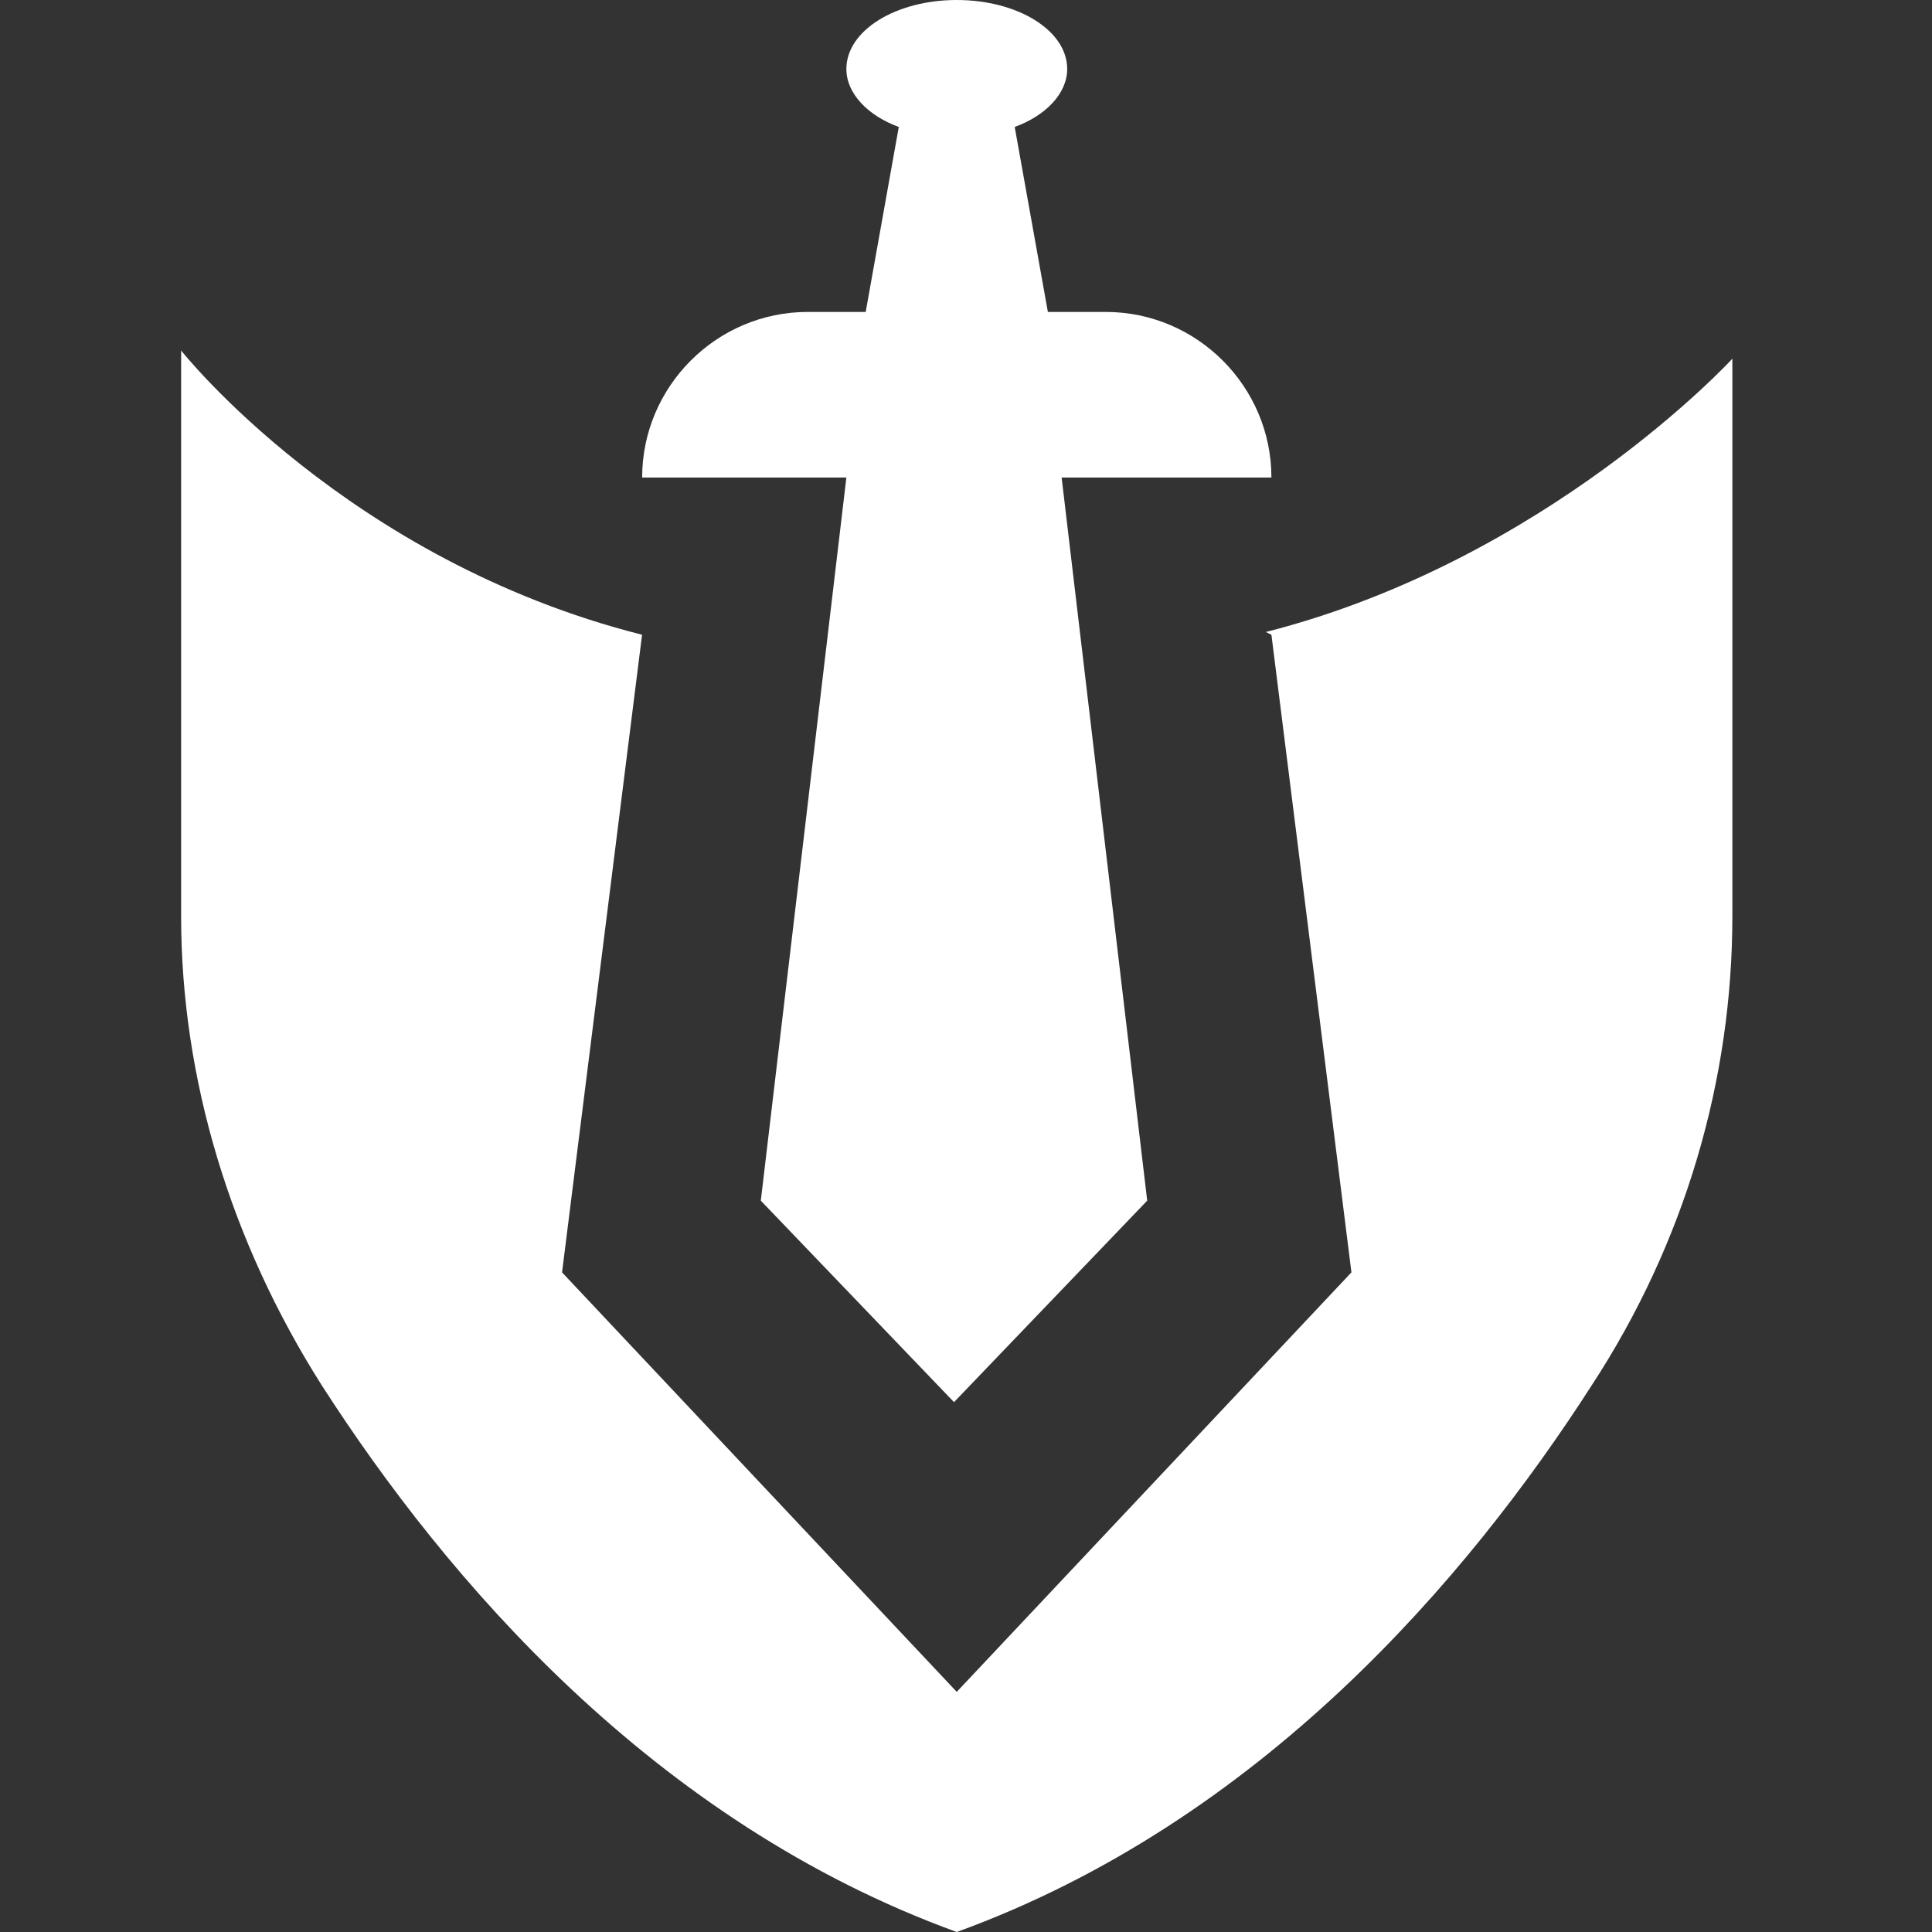 <svg width="24" height="24" viewBox="0 0 24 24" fill="none" xmlns="http://www.w3.org/2000/svg">
<rect x="0" y="0" width="24" height="24" fill="#333333" stroke="none"/>
<path d="M15.794 7.885L16.788 15.806L11.885 21.017L6.982 15.806L7.976 7.885C4.307 6.959 2.25 4.354 2.25 4.354V11.383C2.25 13.405 2.867 15.429 3.999 17.212C5.542 19.612 8.113 22.629 11.885 24C15.657 22.629 18.228 19.612 19.771 17.212C20.937 15.429 21.52 13.405 21.52 11.383V4.456C21.52 4.456 19.223 6.959 15.725 7.851L15.794 7.885Z" fill="white"/>
<path d="M15.794 5.932C15.794 4.8 14.868 3.875 13.737 3.875H13.017L12.605 1.577C12.983 1.44 13.257 1.166 13.257 0.857C13.257 0.377 12.64 0 11.885 0C11.131 0 10.514 0.377 10.514 0.857C10.514 1.166 10.788 1.44 11.165 1.577L10.754 3.875H10.034C8.902 3.875 7.977 4.8 7.977 5.932H10.514L9.451 14.915L11.851 17.418L14.251 14.915L13.188 5.932H15.76H15.794Z" fill="white"/>
</svg>
